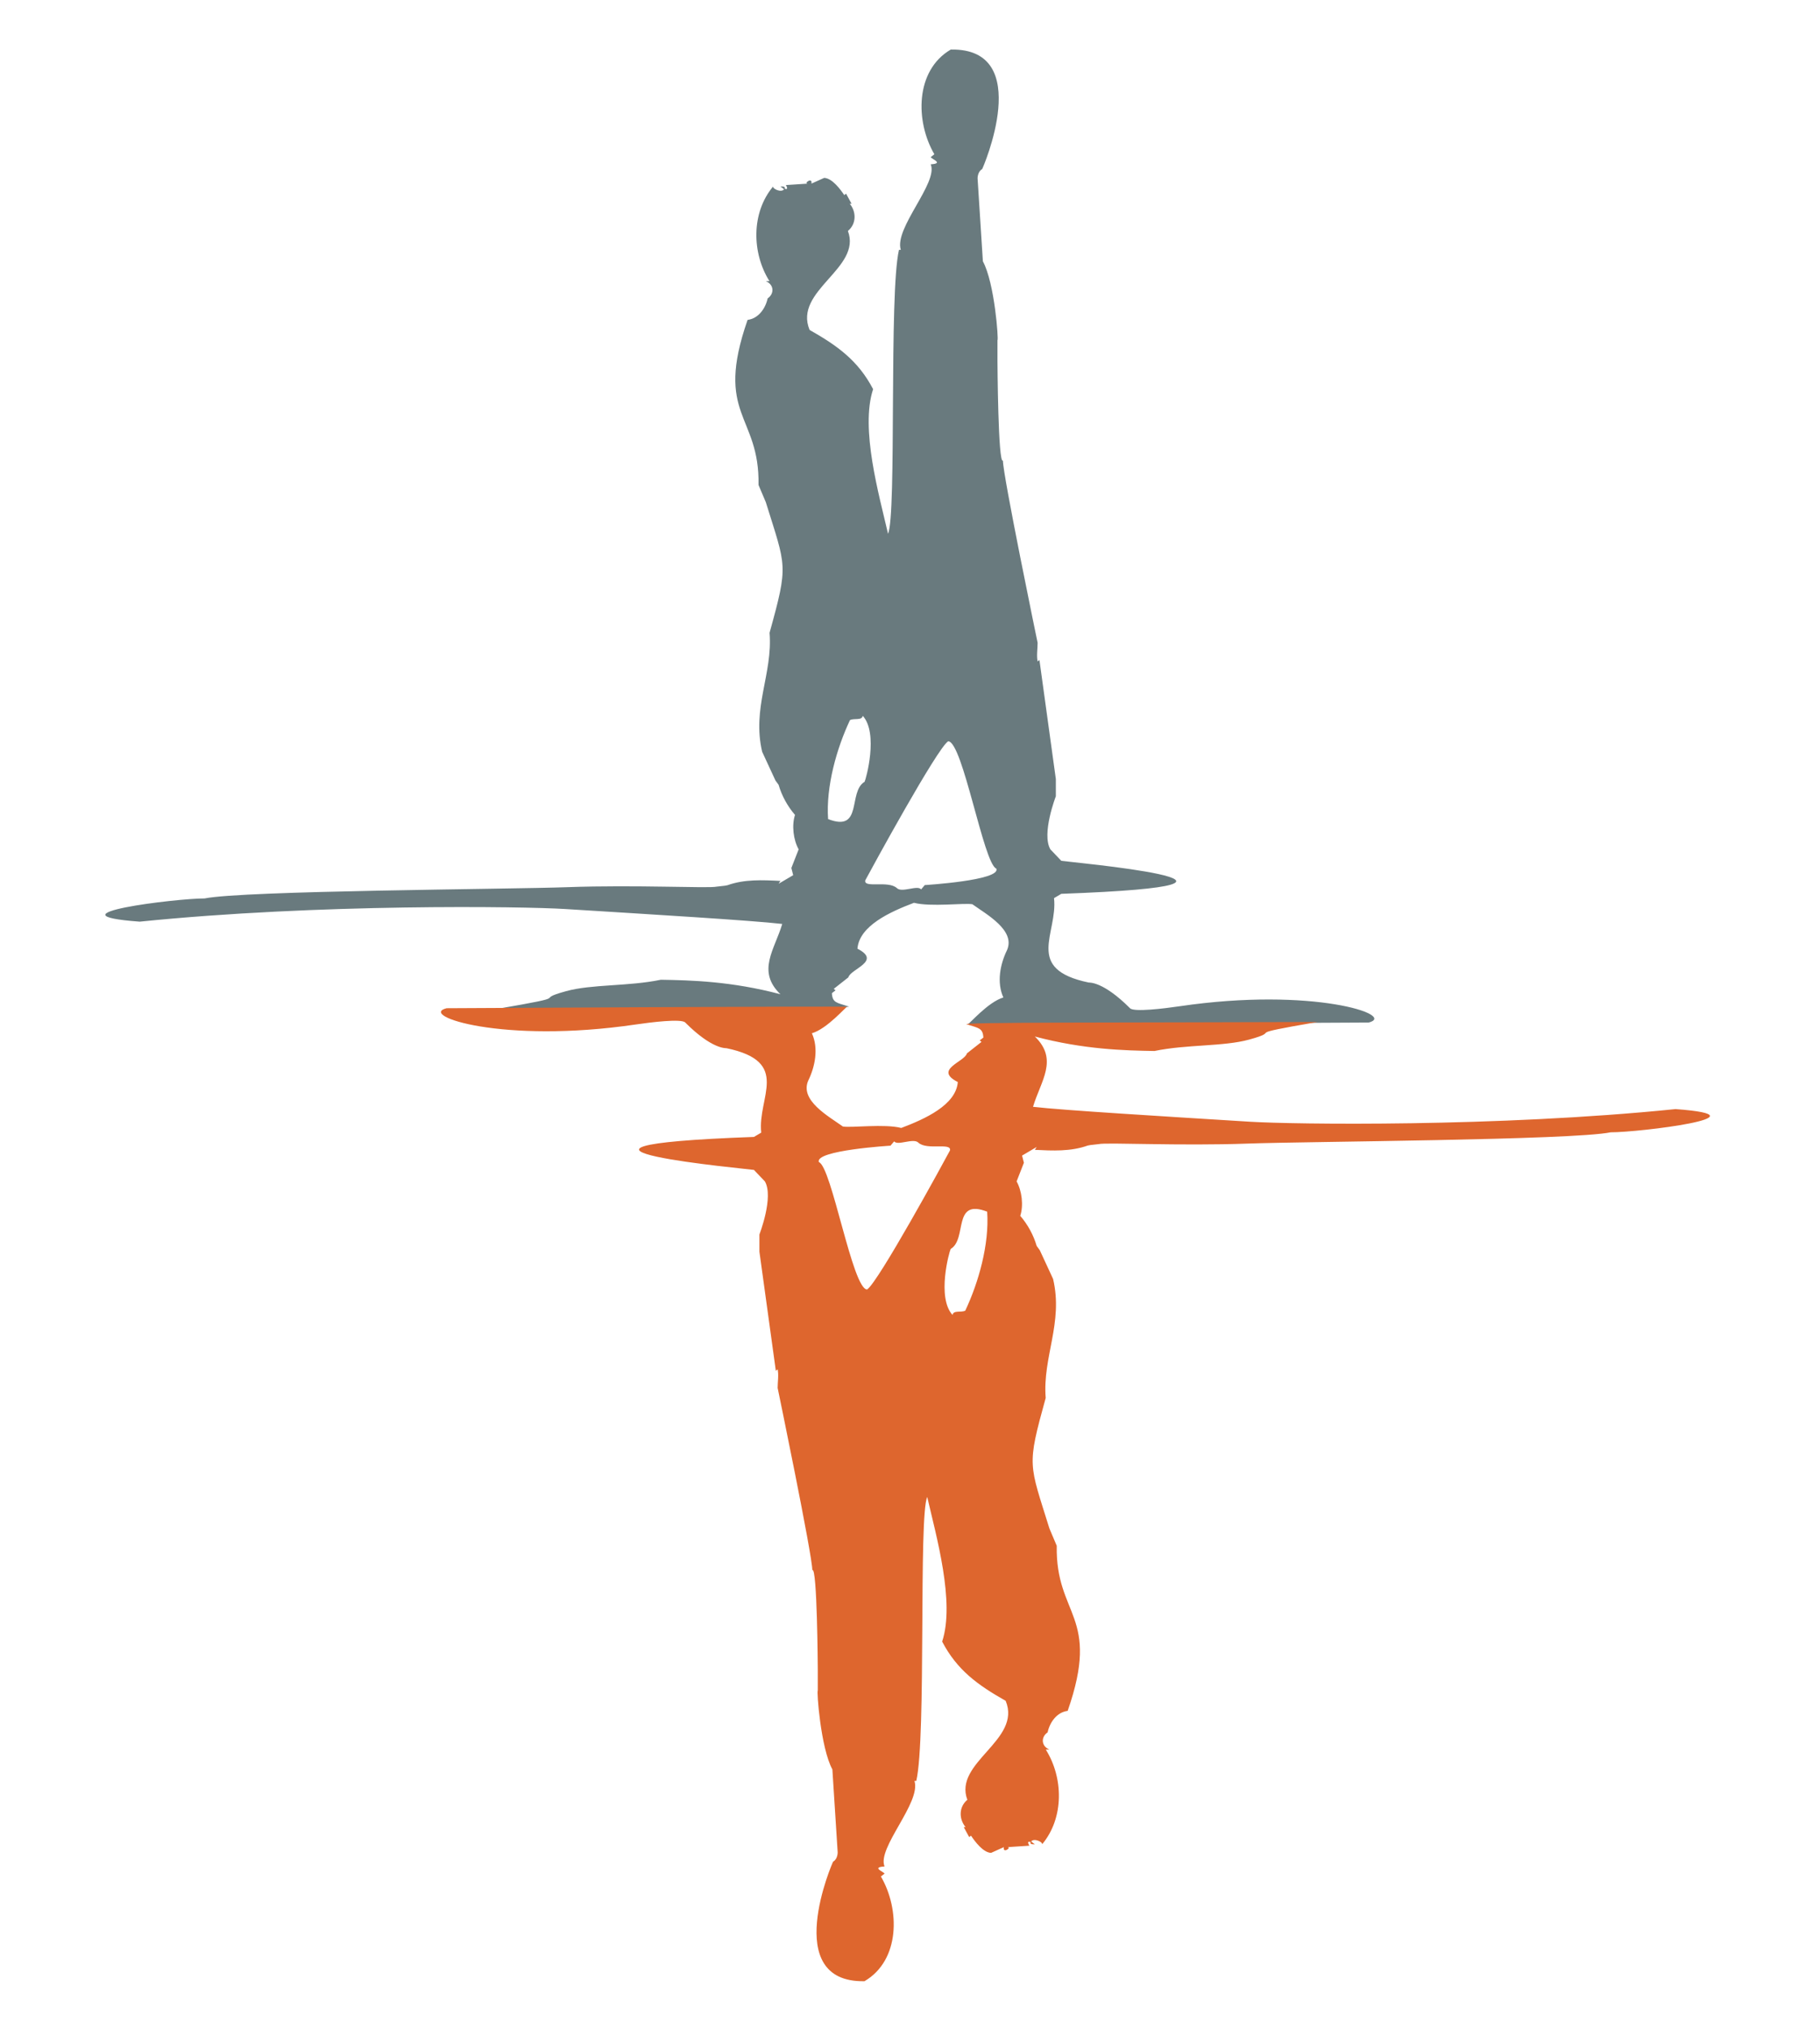 <?xml version="1.0" encoding="UTF-8" standalone="no"?>
<!DOCTYPE svg PUBLIC "-//W3C//DTD SVG 1.1//EN" "http://www.w3.org/Graphics/SVG/1.1/DTD/svg11.dtd">
<svg width="100%" height="100%" viewBox="0 0 691 770" version="1.1" xmlns="http://www.w3.org/2000/svg" xmlns:xlink="http://www.w3.org/1999/xlink" xml:space="preserve" xmlns:serif="http://www.serif.com/" style="fill-rule:evenodd;clip-rule:evenodd;stroke-linejoin:round;stroke-miterlimit:2;">
    <g id="ArtBoard1" transform="matrix(1,0,0,1,-40.936,2.66454e-14)">
        <rect x="40.936" y="-0" width="690.935" height="770" style="fill:none;"/>
        <g id="Paarkörper" transform="matrix(1.214,0,0,1.214,-69.905,-207.94)">
            <path d="M402.908,442.841C398.916,441.383 392.406,403.129 387.842,403.016C384.419,405.146 363.768,443.015 361.914,446.491C361.344,449.07 369.079,446.45 371.788,448.918C373.357,450.487 378.237,447.867 379.378,449.324L380.519,447.98C380.519,447.98 404.336,446.54 402.908,442.841ZM361.693,415.692C362.121,414.907 366.113,400.556 361.121,395.062C360.838,396.631 358.413,395.734 357.129,396.406C352.993,405.151 349.571,417.148 350.284,427.35C361.265,431.61 356.417,418.83 361.693,415.692ZM329.666,406.315C326.427,392.578 332.984,381.927 331.984,369.189L331.984,369.094C337.96,347.517 337.172,348.78 330.807,328.284L328.525,322.903C328.919,300.787 314.64,301.302 325.102,271.292C328.536,270.858 330.719,267.662 331.377,264.565C333.477,263.156 333.454,260.285 330.807,259.183L331.947,259.183C326.427,250.423 326.181,237.812 333.088,229.586C332.905,230.294 335.57,231.593 336.511,230.483C336.077,230.044 335.37,229.586 335.37,229.586C335.37,229.586 337.16,229.408 336.669,230.266C337.333,230.514 337.855,230.464 337.082,229.138L343.927,228.689C342.484,228.689 345.479,226.484 345.068,228.689L349.062,226.895C351.584,227.002 354.131,230.485 355.337,232.276L355.907,231.829L357.62,234.967L357.049,234.967C359.161,237.515 359.157,241.279 356.478,243.489C360.916,255.208 339.379,262.078 344.498,274.431C353.234,279.372 359.706,284.038 364.361,292.952C360.285,305.275 366.237,326.037 369.028,338.151C371.765,332.262 369.269,263.057 372.451,249.395L373.021,249.395C370.866,242.621 384.811,228.433 382.375,222.651C386.64,222.382 382.63,221.008 382.375,220.408L383.517,219.511C377.544,209.3 377.448,193.323 388.651,186.774C415.103,186.283 398.539,224.185 398.46,224.152C396.981,224.988 397.036,227.072 397.036,227.072L398.692,252.983C402.388,259.762 403.637,277.759 403.256,277.61L403.256,284.336C403.256,284.336 403.43,316.571 404.968,315.28C404.899,319.628 415.808,372.234 415.808,372.234C415.808,374.05 415.432,376.296 415.808,378.064L416.377,377.615L421.511,414.837L421.511,420.217C421.511,420.217 416.963,431.932 419.8,436.811L423.223,440.399C423.847,440.622 503.757,447.787 423.223,450.713L420.941,452.058C422.185,463.145 411.456,474.209 431.803,478.45C432.011,478.492 436.257,478.026 444.73,486.5C445.954,487.725 455.4,486.571 460.208,485.863C501.957,479.714 528.361,488.696 519.335,490.952C519.335,490.952 393.619,491.661 394.077,491.376C394.469,491.45 400.265,484.548 405.099,483.119C402.959,478.41 404.1,472.693 406.239,468.32C408.95,462.154 399.964,457.221 395.402,453.969C392.69,453.521 382.422,454.866 377.145,453.521C369.729,456.324 360.031,460.697 359.462,467.871C367.163,471.796 357.321,474.15 356.609,476.84L352.046,480.428L352.615,480.877L351.474,481.774C351.618,484.801 353.056,484.745 356.479,485.866C361.406,486.63 304.701,486.414 246.963,486.647C272.212,482.307 257.118,484.233 268.325,481.15C276.443,478.916 287.752,479.691 297.971,477.577C307.344,477.727 320.068,478.042 335.37,482.105C327.882,474.862 333.551,468.185 335.941,460.13C326.62,459.046 294.99,457.138 267.989,455.46C254.862,454.644 190.916,453.719 135.004,459.415C104.96,457.224 146.428,452.121 155.282,452.16C167.31,449.694 250.483,449.299 268.677,448.637C290.166,447.854 312.962,449.052 315.404,448.47L317.976,448.181L318.827,448.022C324.13,446.117 329.819,446.398 335.37,446.676L334.8,447.573L339.365,444.882L338.794,442.64L341.075,436.811C339.414,433.838 338.871,429.295 339.935,426.048C337.605,423.347 335.79,420.046 334.8,416.629L333.827,415.299" style="fill:rgb(105,122,126);fill-rule:nonzero;"/>
        </g>
        <g id="Paarkörper1" serif:id="Paarkörper" transform="matrix(-1.214,0,0,-1.214,840.977,978.657)">
            <path d="M402.908,442.841C398.916,441.383 392.406,403.129 387.842,403.016C384.419,405.146 363.768,443.015 361.914,446.491C361.344,449.07 369.079,446.45 371.788,448.918C373.357,450.487 378.237,447.867 379.378,449.324L380.519,447.98C380.519,447.98 404.336,446.54 402.908,442.841ZM361.693,415.692C362.121,414.907 366.113,400.556 361.121,395.062C360.838,396.631 358.413,395.734 357.129,396.406C352.993,405.151 349.571,417.148 350.284,427.35C361.265,431.61 356.417,418.83 361.693,415.692ZM329.666,406.315C326.427,392.578 332.984,381.927 331.984,369.189L331.984,369.094C337.96,347.517 337.172,348.78 330.807,328.284L328.525,322.903C328.919,300.787 314.64,301.302 325.102,271.292C328.536,270.858 330.719,267.662 331.377,264.565C333.477,263.156 333.454,260.285 330.807,259.183L331.947,259.183C326.427,250.423 326.181,237.812 333.088,229.586C332.905,230.294 335.57,231.593 336.511,230.483C336.077,230.044 335.37,229.586 335.37,229.586C335.37,229.586 337.16,229.408 336.669,230.266C337.333,230.514 337.855,230.464 337.082,229.138L343.927,228.689C342.484,228.689 345.479,226.484 345.068,228.689L349.062,226.895C351.584,227.002 354.131,230.485 355.337,232.276L355.907,231.829L357.62,234.967L357.049,234.967C359.161,237.515 359.157,241.279 356.478,243.489C360.916,255.208 339.379,262.078 344.498,274.431C353.234,279.372 359.706,284.038 364.361,292.952C360.285,305.275 366.237,326.037 369.028,338.151C371.765,332.262 369.269,263.057 372.451,249.395L373.021,249.395C370.866,242.621 384.811,228.433 382.375,222.651C386.64,222.382 382.63,221.008 382.375,220.408L383.517,219.511C377.544,209.3 377.448,193.323 388.651,186.774C415.103,186.283 398.539,224.185 398.46,224.152C396.981,224.988 397.036,227.072 397.036,227.072L398.692,252.983C402.388,259.762 403.637,277.759 403.256,277.61L403.256,284.336C403.256,284.336 403.43,316.571 404.968,315.28C404.899,319.628 415.808,372.234 415.808,372.234C415.808,374.05 415.432,376.296 415.808,378.064L416.377,377.615L421.511,414.837L421.511,420.217C421.511,420.217 416.963,431.932 419.8,436.811L423.223,440.399C423.847,440.622 503.757,447.787 423.223,450.713L420.941,452.058C422.185,463.145 411.456,474.209 431.803,478.45C432.011,478.492 436.257,478.026 444.73,486.5C445.954,487.725 455.4,486.571 460.208,485.863C501.957,479.714 528.361,488.696 519.335,490.952C519.335,490.952 393.619,491.661 394.077,491.376C394.469,491.45 400.265,484.548 405.099,483.119C402.959,478.41 404.1,472.693 406.239,468.32C408.95,462.154 399.964,457.221 395.402,453.969C392.69,453.521 382.422,454.866 377.145,453.521C369.729,456.324 360.031,460.697 359.462,467.871C367.163,471.796 357.321,474.15 356.609,476.84L352.046,480.428L352.615,480.877L351.474,481.774C351.618,484.801 353.056,484.745 356.479,485.866C361.406,486.63 304.701,486.414 246.963,486.647C272.212,482.307 257.118,484.233 268.325,481.15C276.443,478.916 287.752,479.691 297.971,477.577C307.344,477.727 320.068,478.042 335.37,482.105C327.882,474.862 333.551,468.185 335.941,460.13C326.62,459.046 294.99,457.138 267.989,455.46C254.862,454.644 190.916,453.719 135.004,459.415C104.96,457.224 146.428,452.121 155.282,452.16C167.31,449.694 250.483,449.299 268.677,448.637C290.166,447.854 312.962,449.052 315.404,448.47L317.976,448.181L318.827,448.022C324.13,446.117 329.819,446.398 335.37,446.676L334.8,447.573L339.365,444.882L338.794,442.64L341.075,436.811C339.414,433.838 338.871,429.295 339.935,426.048C337.605,423.347 335.79,420.046 334.8,416.629L333.827,415.299" style="fill:rgb(222,102,46);fill-rule:nonzero;"/>
        </g>
    </g>
</svg>
